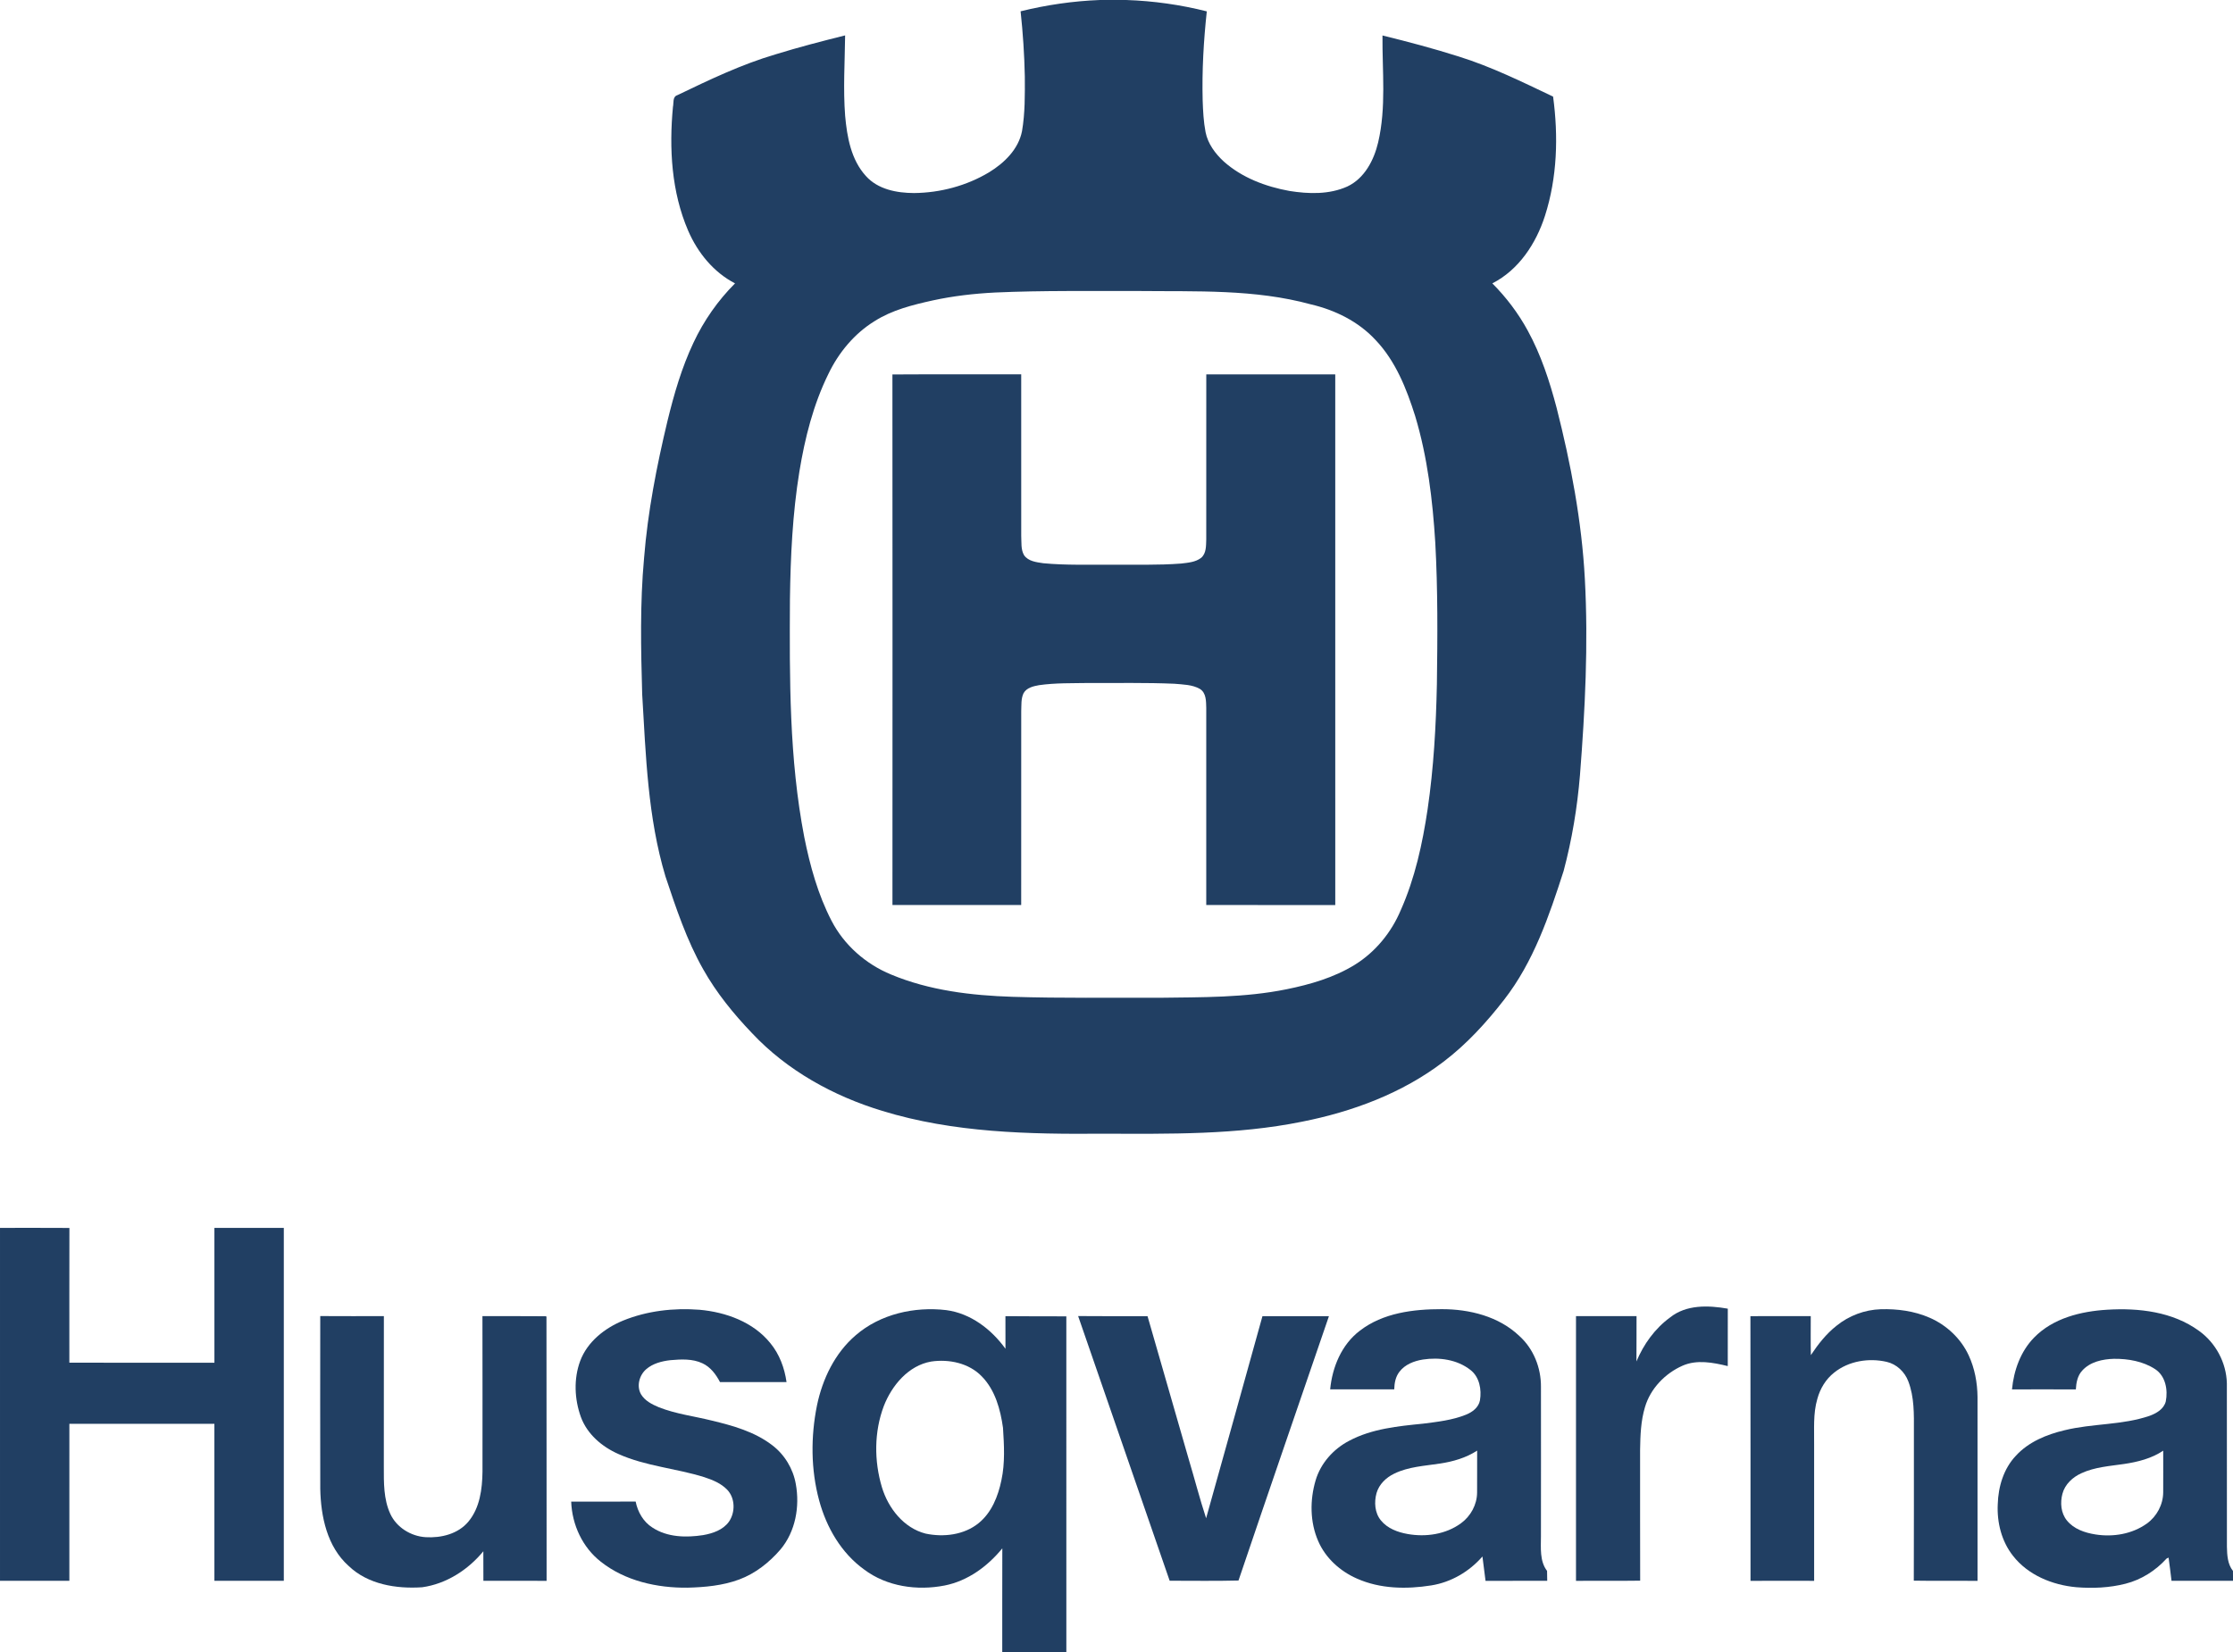 <svg xmlns="http://www.w3.org/2000/svg" xmlns:xlink="http://www.w3.org/1999/xlink" xmlns:serif="http://www.serif.com/" width="100%" height="100%" viewBox="0 0 5467 4046" xml:space="preserve" style="fill-rule:evenodd;clip-rule:evenodd;stroke-linejoin:round;stroke-miterlimit:2;">    <g transform="matrix(1,0,0,1,-79.167,-4.54747e-13)">        <g transform="matrix(4.167,0,0,4.167,0,0)">            <g transform="matrix(1,0,0,1,19,1.09139e-13)">                <path d="M584.66,171.91C572.34,172.54 560.04,173.94 547.98,176.57C536.14,179.19 524.09,182.18 513.75,188.79C501.92,196.11 492.74,207.22 486.74,219.7C477.85,237.74 472.89,257.44 469.66,277.21C465.64,301.94 464.47,327.03 464.12,352.05C463.87,398.75 463.65,445.88 472.53,491.92C475.93,508.85 480.57,525.72 488.55,541.11C495.92,555.4 508.69,566.59 523.51,572.7C546.06,582.13 570.71,585.03 594.95,585.82C623.65,586.71 652.38,586.25 681.1,586.38C706.07,586.03 731.3,586.39 755.89,581.38C769.83,578.55 783.8,574.51 795.99,566.99C808.1,559.5 817.47,548 822.98,534.93C831.35,516.14 835.75,495.85 838.78,475.58C842.35,451.23 843.72,426.62 844.23,402.03C844.61,374.32 844.81,346.58 843.28,318.9C841.72,293.8 838.72,268.6 831.45,244.45C826.39,228.43 819.97,212.17 808.2,199.82C798.16,188.95 784.41,182.18 770.13,178.86C737.23,169.85 702.82,171.39 669.06,171.02C640.92,171.13 612.77,170.64 584.66,171.91ZM646.25,0L661.66,0C677.64,0.53 693.54,2.77 709.04,6.68C707.17,24.03 706.17,41.5 706.61,58.95C706.83,65.21 707.13,71.51 708.32,77.68C709.68,84.52 714.03,90.331 719.07,94.96C729.75,104.47 743.62,109.67 757.54,112.21C768.82,114.02 780.98,114.4 791.62,109.6C801.72,104.84 807.25,94.121 809.71,83.7C814.55,63.091 812.08,41.79 812.26,20.851C827.3,24.55 842.29,28.51 857.06,33.21C876.28,39.2 894.37,48.15 912.5,56.77C915.65,80.071 914.95,104.31 907.73,126.83C902.51,143.09 892.37,158.61 876.8,166.53C885,174.76 892.07,184.12 897.63,194.33C905.39,208.53 910.44,224.01 914.55,239.6C922.94,272.58 929.34,306.19 931.16,340.23C933.25,378.68 931.29,417.21 928.29,455.55C926.72,474.55 923.6,493.42 918.69,511.84C910.17,538.31 901.01,565.34 883.7,587.55C873.26,601 861.65,613.71 848.05,624.02C823.83,642.5 794.6,653.36 764.91,659.22C726.46,667.01 687.04,666.36 648,666.26C604.53,666.62 560.24,665.74 518.349,652.85C489.67,644.15 462.47,629.16 441.84,607.17C430.96,595.79 420.93,583.47 413.19,569.71C403.45,552.54 397.21,533.71 390.98,515.06C380.56,480.37 379.45,443.92 377.31,408.02C376.55,381.36 375.97,354.62 378.41,328.03C380.57,300.75 385.84,273.84 392.2,247.27C396.02,231.6 400.54,216 407.45,201.38C413.5,188.47 421.79,176.62 431.86,166.53C419.25,160.03 409.9,148.47 404.33,135.6C394.5,112.81 393.07,87.27 395.38,62.831C395.92,60.5 395.04,56.861 397.97,55.93C416.76,46.9 435.65,37.831 455.7,31.93C469.18,27.76 482.85,24.22 496.54,20.8C496.36,36.55 495.34,52.331 496.55,68.071C497.67,80.48 500.02,93.851 508.71,103.4C515.74,111.32 526.91,113.42 537.03,113.45C552.44,113.3 567.91,109.19 581.15,101.24C590.06,95.79 598.38,87.71 600.47,77.101C602.29,66.5 602.17,55.69 602.12,44.96C601.86,32.16 601.01,19.371 599.64,6.64C614.91,2.871 630.53,0.601 646.25,0Z" style="fill:rgb(33,63,99);fill-rule:nonzero;"></path>                <path d="M524.33,220.07C549.55,219.91 574.78,220.04 600,220C600.01,251.66 599.98,283.32 600.01,314.98C600.24,318.76 599.69,322.9 601.69,326.31C604.21,329.92 609.01,330.41 613.03,331.01C626.32,332.27 639.7,331.77 653.04,331.87C666.68,331.77 680.35,332.24 693.97,331.19C697.97,330.7 702.38,330.41 705.7,327.85C708.82,325.2 708.58,320.73 708.72,317.01C708.76,284.68 708.72,252.34 708.74,220.01C734,220 759.25,220 784.51,220.01C784.51,323.96 784.5,427.92 784.52,531.88C759.25,531.86 733.99,531.87 708.72,531.87C708.75,493.26 708.75,454.64 708.72,416.03C708.61,412.14 708.75,407.19 704.98,404.87C700.45,402.28 695.02,402.3 689.97,401.83C673.32,401.11 656.66,401.48 640.01,401.38C630.15,401.57 620.23,401.27 610.45,402.67C607.1,403.27 603.17,404.17 601.37,407.4C599.8,410.69 600.18,414.46 600.01,418.01C599.98,455.96 600.01,493.91 599.99,531.87C574.78,531.85 549.57,531.89 524.35,531.85C524.38,427.93 524.42,324 524.33,220.07Z" style="fill:rgb(33,63,99);fill-rule:nonzero;"></path>                <path d="M0,721.61C13.59,721.62 27.189,721.55 40.78,721.65C40.7,748.05 40.77,774.44 40.75,800.83C69.159,800.91 97.57,800.84 125.98,800.87C125.98,774.45 125.99,748.04 125.97,721.62C139.57,721.59 153.16,721.59 166.75,721.62L166.75,929.02C153.16,929.02 139.56,928.99 125.97,929.03C125.99,898.28 126,867.52 125.96,836.76C97.56,836.73 69.159,836.74 40.76,836.76C40.73,867.51 40.75,898.26 40.75,929.01C27.169,929.03 13.58,929.01 0,929.02L0,721.61Z" style="fill:rgb(33,63,99);fill-rule:nonzero;"></path>                <path d="M981.21,774.27C990.74,766.61 1003.76,767.09 1015.15,769.09C1015.1,780.34 1015.15,791.58 1015.13,802.83C1006.53,800.75 997.02,798.89 988.61,802.58C978.3,807.12 969.71,816.01 966.5,826.91C964.04,835.02 963.75,843.58 963.62,852C963.65,877.65 963.57,903.29 963.66,928.94C951.1,929.13 938.53,928.93 925.96,929.04C926,877.19 926,825.33 925.96,773.48C937.82,773.49 949.68,773.49 961.53,773.48C961.45,782.35 961.59,791.22 961.47,800.1C965.69,790 972.32,780.76 981.21,774.27Z" style="fill:rgb(33,63,99);fill-rule:nonzero;"></path>                <path d="M366.05,776.11C380.2,770.33 395.8,768.57 410.96,769.73C426.49,771.12 442.6,776.91 452.63,789.39C457.97,795.86 460.96,803.99 462.12,812.25C449.09,812.26 436.06,812.26 423.03,812.25C420.69,807.74 417.47,803.41 412.76,801.21C406.89,798.43 400.15,798.81 393.85,799.36C388.82,799.94 383.59,801.27 379.68,804.66C375.61,808.17 373.86,814.63 376.64,819.44C378.94,823.24 383.08,825.36 387.06,827.01C397.03,830.97 407.75,832.26 418.1,834.83C430.55,837.82 443.35,841.38 453.67,849.3C460.93,854.8 465.95,863.08 467.55,872.05C470,885.35 467.41,900.03 458.58,910.58C451.99,918.25 443.78,924.75 434.23,928.28C424.59,931.85 414.22,932.79 404.02,933.06C386.1,933.28 367.33,929.12 353.04,917.83C342.24,909.43 336.07,896.04 335.6,882.48C348.22,882.47 360.85,882.53 373.47,882.45C374.68,888.55 377.98,894.38 383.34,897.74C392.05,903.48 403.12,903.71 413.11,902.17C418.77,901.18 424.81,899.14 428.29,894.27C432.08,888.75 432,880.49 427.28,875.52C423.67,871.74 418.68,869.72 413.81,868.12C397.2,862.9 379.42,861.69 363.42,854.54C353.71,850.28 344.94,842.82 341.25,832.66C337.51,822.21 337,810.31 340.88,799.82C345.11,788.56 355.2,780.58 366.05,776.11Z" style="fill:rgb(33,63,99);fill-rule:nonzero;"></path>                <path d="M547.06,800.17C533.7,802.52 524.01,814.18 519.289,826.27C513.539,841.46 513.53,858.59 518.169,874.07C521.89,886.35 530.96,898 543.82,901.28C554.4,903.51 566.46,902.1 575.05,895.08C582.66,888.87 586.44,879.28 588.37,869.9C590.56,859.78 589.95,849.35 589.3,839.11C587.78,828.31 584.73,817 576.92,808.97C569.36,801.06 557.58,798.61 547.06,800.17ZM502.72,784.75C517.14,772.24 537.27,767.74 555.95,769.94C570.29,771.83 582.46,781.17 590.75,792.65C590.71,786.26 590.77,779.87 590.73,773.49C602.66,773.5 614.58,773.68 626.51,773.6C626.52,839.4 626.51,905.2 626.52,971L588.86,971C588.89,950.65 588.82,930.29 588.9,909.94C580.28,920.51 568.61,929.1 555.03,931.78C538.9,934.95 521.03,932.44 507.68,922.36C494.24,912.67 485.57,897.62 481.29,881.83C476.37,863.66 476.3,844.32 480.01,825.93C483.24,810.38 490.51,795.22 502.72,784.75Z" style="fill:rgb(33,63,99);fill-rule:nonzero;"></path>                <path d="M846.07,860.11C837.01,861.5 827.52,861.94 819.14,866.05C814.4,868.32 810.25,872.3 808.77,877.46C807.3,882.8 807.69,889.1 811.33,893.52C815.17,898.25 821.2,900.49 827.05,901.52C837.71,903.42 849.43,901.73 858.32,895.25C864.07,891.1 867.82,884.26 867.85,877.12C867.92,868.92 867.83,860.71 867.88,852.51C861.35,856.76 853.72,858.96 846.07,860.11ZM798.98,782.03C812.54,771.56 830.4,769.35 847.03,769.38C863.39,769.35 880.65,773.61 892.74,785.2C901.03,792.71 905.45,803.86 905.37,814.97C905.38,844.31 905.42,873.65 905.36,902.99C905.35,909.77 904.57,917.49 908.96,923.21C909,925.14 909.02,927.08 909.05,929.03C896.97,929.01 884.89,929 872.81,929.04C872.22,924.26 871.61,919.5 870.99,914.73C863.26,923.61 852.58,929.88 840.9,931.73C826.37,934.04 810.87,933.79 797.24,927.71C787.37,923.38 778.79,915.65 774.49,905.67C769.61,894.48 769.55,881.54 772.99,869.94C775.97,859.89 783.44,851.55 792.67,846.74C806,839.64 821.33,838.15 836.12,836.67C844.62,835.58 853.32,834.63 861.33,831.39C865.06,829.89 868.77,827.15 869.53,822.96C870.59,816.66 869.26,809.21 863.95,805.11C856.15,798.96 845.61,797.54 836.02,798.98C830.82,799.82 825.44,801.87 822.19,806.21C819.92,809.13 819.26,812.88 819.17,816.49C806.62,816.54 794.07,816.5 781.52,816.52C782.77,803.41 788.25,790.15 798.98,782.03Z" style="fill:rgb(33,63,99);fill-rule:nonzero;"></path>                <path d="M1079.06,779.1C1086.35,773.19 1095.58,769.73 1104.97,769.42C1114.73,769.14 1124.69,770.46 1133.69,774.39C1143.65,778.71 1152.09,786.62 1156.67,796.51C1160.23,804.14 1161.78,812.61 1161.87,821C1161.87,857.01 1161.84,893.02 1161.88,929.04C1149.4,928.93 1136.91,929.15 1124.43,928.93C1124.56,899.63 1124.45,870.32 1124.49,841.02C1124.53,831.22 1124.77,821.06 1121.19,811.76C1119.08,806.2 1114.33,801.68 1108.48,800.34C1097.98,797.93 1086.13,799.82 1077.62,806.68C1072.72,810.53 1069.38,816.11 1067.76,822.09C1065.18,830.82 1065.99,840.01 1065.87,848.99C1065.88,875.67 1065.84,902.35 1065.88,929.04C1053.42,929.01 1040.95,928.99 1028.49,929.05C1028.45,877.19 1028.55,825.34 1028.44,773.49C1040.26,773.48 1052.07,773.48 1063.89,773.48C1063.89,781.12 1063.78,788.75 1063.95,796.39C1068.2,790.01 1072.99,783.86 1079.06,779.1Z" style="fill:rgb(33,63,99);fill-rule:nonzero;"></path>                <path d="M1247.94,860.37C1239.52,861.6 1230.79,862.16 1222.97,865.77C1217.82,868.06 1213.23,872.29 1211.76,877.87C1210.36,883.12 1210.84,889.21 1214.37,893.55C1218.43,898.6 1224.93,900.8 1231.13,901.77C1241.49,903.42 1252.74,901.57 1261.37,895.37C1267.19,891.19 1270.9,884.26 1270.96,877.08C1271.02,868.9 1270.96,860.72 1270.97,852.54C1264.14,857.15 1255.98,859.18 1247.94,860.37ZM1195.08,786.1C1206.2,774.66 1222.61,770.64 1238.04,769.71C1256.58,768.57 1276.56,770.87 1291.96,782.11C1301.83,789.16 1308.08,800.84 1308.37,812.97C1308.43,844.97 1308.37,876.98 1308.4,908.98C1308.5,913.87 1308.76,919.22 1311.95,923.21C1311.98,925.14 1311.99,927.07 1312,929.01C1299.95,929.02 1287.9,929.02 1275.85,929.01C1275.26,924.47 1274.81,919.91 1274.12,915.39C1273.82,915.53 1273.24,915.8 1272.95,915.94C1266.52,923.02 1258.14,928.37 1248.84,930.73C1239.42,933.14 1229.57,933.56 1219.91,932.79C1205.85,931.51 1191.52,925.68 1182.68,914.29C1175.99,905.8 1173.23,894.72 1173.76,884.03C1174.05,873.72 1177.2,863.09 1184.44,855.49C1191.88,847.37 1202.47,843.03 1212.99,840.54C1229.45,836.48 1246.86,837.6 1262.99,832.06C1267.03,830.57 1271.36,828.07 1272.48,823.59C1273.83,816.89 1272.35,808.65 1266.27,804.66C1259.16,800 1250.4,798.48 1242.03,798.56C1235.35,798.73 1228.02,800.32 1223.38,805.49C1220.6,808.47 1219.86,812.63 1219.64,816.55C1207.13,816.48 1194.62,816.51 1182.12,816.54C1183.18,805.4 1187.16,794.21 1195.08,786.1Z" style="fill:rgb(33,63,99);fill-rule:nonzero;"></path>                <path d="M188.16,773.44C200.62,773.53 213.08,773.47 225.54,773.48C225.48,802.98 225.53,832.49 225.51,862C225.5,871.3 225.33,881.06 229.32,889.69C232.99,897.66 241.42,902.84 250.07,903.38C259.16,903.94 269.19,901.5 275.22,894.21C281.94,886.14 283.33,875.15 283.48,865C283.48,834.5 283.53,803.99 283.45,773.48C295.89,773.53 308.34,773.4 320.78,773.54L321.07,773.86C321.21,825.58 321.05,877.31 321.15,929.04C308.77,928.98 296.39,929.03 284.01,929.01C284,923.22 284,917.44 283.98,911.66C275.01,922.59 262.18,930.86 248.04,932.81C232.86,933.84 216.14,931.18 204.78,920.23C192.18,908.95 188.49,891.22 188.17,875.01C188.1,841.15 188.12,807.3 188.16,773.44Z" style="fill:rgb(33,63,99);fill-rule:nonzero;"></path>                <path d="M633.44,773.42C647.03,773.58 660.63,773.42 674.22,773.5C682.26,801.48 690.34,829.44 698.38,857.42C701.86,869.01 704.86,880.77 708.64,892.26C719.78,852.7 730.7,813.08 741.74,773.49C754.76,773.49 767.78,773.46 780.8,773.5C763.08,825.28 745.19,877.01 727.67,928.85C714.19,929.21 700.7,928.96 687.22,928.98C669.32,877.11 651.39,825.26 633.44,773.42Z" style="fill:rgb(33,63,99);fill-rule:nonzero;"></path>            </g>        </g>    </g></svg>